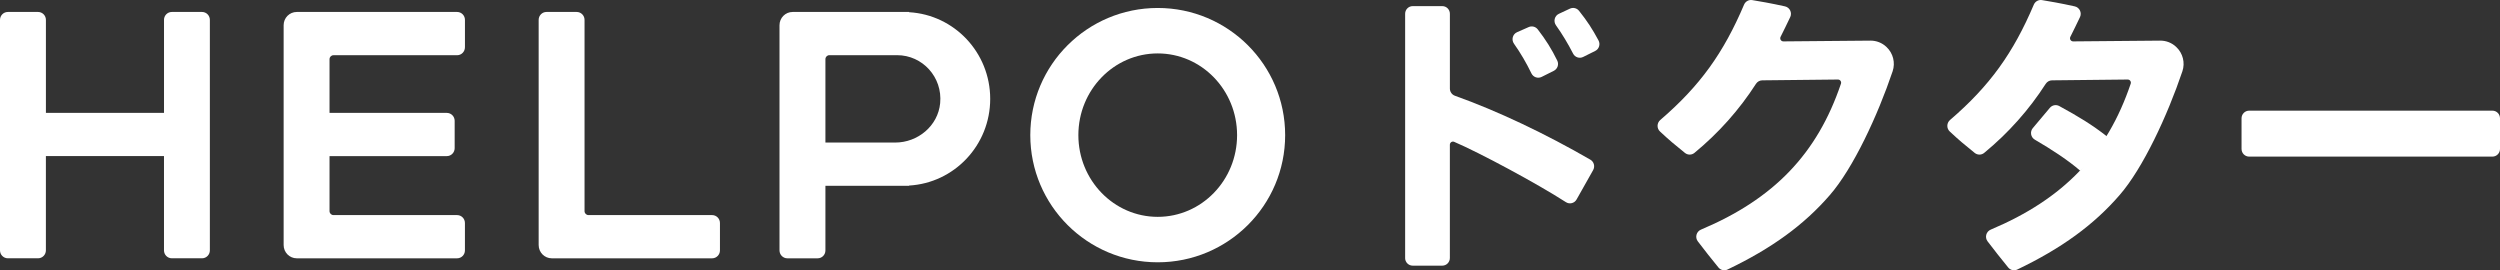 <svg width="222" height="24" viewBox="0 0 222 24" fill="none" xmlns="http://www.w3.org/2000/svg">
<rect x="0" y="0" width="222" height="24" fill="#333333" stroke="none"/>
<path d="M14.564 1.765V10.021H4.077V1.765C4.077 1.376 3.764 1.062 3.38 1.062H0.697C0.311 1.062 0 1.378 0 1.765V22.233C0 22.622 0.313 22.936 0.697 22.936H3.378C3.764 22.936 4.075 22.62 4.075 22.233V13.861H14.562V22.233C14.562 22.622 14.874 22.936 15.258 22.936H17.94C18.326 22.936 18.636 22.62 18.636 22.233V1.765C18.636 1.376 18.324 1.062 17.94 1.062H15.258C14.872 1.062 14.562 1.378 14.562 1.765H14.564Z" fill="white"/>
<path d="M41.288 4.196V1.765C41.288 1.376 40.976 1.062 40.592 1.062H26.353C25.707 1.062 25.187 1.589 25.187 2.239V21.761C25.187 22.413 25.709 22.938 26.353 22.938H40.59C40.976 22.938 41.286 22.622 41.286 22.235V19.804C41.286 19.414 40.974 19.1 40.59 19.1H29.61C29.418 19.1 29.262 18.942 29.262 18.748V13.863H39.677C40.063 13.863 40.374 13.547 40.374 13.159V10.729C40.374 10.339 40.061 10.025 39.677 10.025H29.262V5.256C29.262 5.062 29.418 4.904 29.61 4.904H40.59C40.976 4.904 41.286 4.588 41.286 4.2L41.288 4.196Z" fill="white"/>
<path d="M51.907 1.765C51.907 1.376 51.595 1.062 51.211 1.062H48.529C48.143 1.062 47.833 1.378 47.833 1.765V21.761C47.833 22.41 48.355 22.938 48.998 22.938H63.235C63.621 22.938 63.932 22.622 63.932 22.235V19.804C63.932 19.414 63.619 19.1 63.235 19.1H52.256C52.064 19.1 51.907 18.942 51.907 18.748V1.765Z" fill="white"/>
<path d="M87.93 8.78C87.93 4.664 84.74 1.312 80.722 1.084L80.726 1.062H70.386C69.741 1.062 69.22 1.589 69.22 2.239V22.235C69.22 22.624 69.533 22.938 69.917 22.938H72.608C72.988 22.938 73.297 22.626 73.297 22.243V16.5H80.726L80.722 16.478C84.74 16.25 87.93 12.896 87.93 8.782V8.78ZM79.499 12.658H73.297V5.252C73.297 5.058 73.453 4.9 73.645 4.9H79.666C81.912 4.9 83.707 6.847 83.487 9.159C83.297 11.176 81.506 12.658 79.499 12.658Z" fill="white"/>
<path d="M102.806 0.708C96.556 0.708 91.49 5.763 91.49 12C91.49 18.237 96.556 23.292 102.806 23.292C109.056 23.292 114.122 18.237 114.122 12C114.122 5.763 109.056 0.708 102.806 0.708ZM102.806 19.256C98.913 19.256 95.759 16.008 95.759 12C95.759 7.992 98.913 4.744 102.806 4.744C106.699 4.744 109.853 7.992 109.853 12C109.853 16.008 106.699 19.256 102.806 19.256Z" fill="white"/>
<path d="M124.776 22.912V1.223C124.776 0.848 125.077 0.544 125.449 0.544H128.077C128.449 0.544 128.75 0.848 128.75 1.223V7.864C128.75 8.154 128.93 8.408 129.2 8.504C132.987 9.853 137.254 11.884 141.224 14.179C141.545 14.365 141.655 14.778 141.471 15.104L139.999 17.715C139.809 18.053 139.378 18.161 139.053 17.951C136.526 16.322 131.414 13.571 129.13 12.595C128.948 12.518 128.748 12.653 128.748 12.853V22.91C128.748 23.286 128.447 23.59 128.075 23.59H125.447C125.075 23.59 124.774 23.286 124.774 22.91L124.776 22.912ZM136.552 2.607C137.262 3.528 137.788 4.358 138.287 5.385C138.449 5.719 138.309 6.123 137.978 6.289L136.894 6.831C136.559 6.996 136.156 6.857 135.992 6.519C135.54 5.585 135.022 4.7 134.442 3.882C134.191 3.528 134.321 3.033 134.715 2.859L135.75 2.403C136.031 2.279 136.362 2.363 136.552 2.609V2.607ZM140.219 0.96C140.971 1.907 141.398 2.569 141.948 3.59C142.13 3.928 141.998 4.354 141.655 4.524L140.585 5.057C140.258 5.221 139.861 5.091 139.692 4.764C139.237 3.88 138.738 3.043 138.168 2.243C137.921 1.895 138.044 1.407 138.428 1.227L139.409 0.768C139.69 0.636 140.025 0.716 140.219 0.962V0.96Z" fill="white"/>
<path d="M158.968 1.525C158.705 2.085 158.359 2.785 158.115 3.272C158.022 3.46 158.159 3.678 158.367 3.676L166.099 3.608C166.623 3.604 167.13 3.802 167.512 4.164L167.53 4.182C168.109 4.73 168.321 5.569 168.066 6.329C166.736 10.269 164.567 14.934 162.493 17.319C160.211 19.956 157.346 22.05 153.399 23.936C153.124 24.067 152.798 23.991 152.602 23.758C152.024 23.066 151.27 22.088 150.767 21.433C150.496 21.079 150.635 20.563 151.044 20.391C157.524 17.659 161.373 13.657 163.477 7.432C163.538 7.25 163.401 7.06 163.209 7.062L156.487 7.134C156.261 7.136 156.053 7.254 155.929 7.446C154.448 9.751 152.608 11.814 150.463 13.579C150.219 13.779 149.869 13.777 149.623 13.579C148.77 12.895 148.173 12.398 147.405 11.674C147.11 11.396 147.124 10.92 147.431 10.656C150.973 7.616 153.053 4.692 154.872 0.414C154.993 0.128 155.287 -0.04 155.592 0.008C156.2 0.106 157.284 0.292 158.509 0.566C158.933 0.66 159.158 1.128 158.972 1.521L158.968 1.525Z" fill="white"/>
<path d="M221.327 9.827H199.722C199.351 9.827 199.049 10.131 199.049 10.507V13.227C199.049 13.602 199.351 13.907 199.722 13.907H221.327C221.699 13.907 222 13.602 222 13.227V10.507C222 10.131 221.699 9.827 221.327 9.827Z" fill="white"/>
<path d="M184.699 1.525C184.436 2.085 184.09 2.785 183.846 3.272C183.753 3.46 183.89 3.678 184.097 3.676L191.829 3.608C192.354 3.604 192.861 3.802 193.242 4.164L193.26 4.182C193.84 4.73 194.052 5.569 193.797 6.329C192.467 10.269 190.298 14.934 188.224 17.319C185.942 19.956 183.076 22.05 179.13 23.936C178.855 24.067 178.528 23.991 178.333 23.758C177.755 23.066 177.001 22.088 176.498 21.433C176.227 21.079 176.365 20.563 176.775 20.391C183.254 17.659 187.104 13.657 189.207 7.432C189.269 7.25 189.132 7.06 188.94 7.062L182.217 7.134C181.992 7.136 181.784 7.254 181.659 7.446C180.179 9.751 178.338 11.814 176.193 13.579C175.95 13.779 175.6 13.777 175.354 13.579C174.501 12.895 173.903 12.398 173.136 11.674C172.841 11.396 172.855 10.92 173.161 10.656C176.704 7.616 178.784 4.692 180.602 0.414C180.723 0.128 181.018 -0.04 181.323 0.008C181.93 0.106 183.015 0.292 184.24 0.566C184.663 0.66 184.889 1.128 184.703 1.521L184.699 1.525Z" fill="white"/>
<path d="M184.727 15.164C183.684 14.253 182.178 13.265 180.692 12.402C180.328 12.19 180.241 11.698 180.514 11.374C180.975 10.826 181.63 10.049 182.03 9.573C182.235 9.329 182.584 9.263 182.863 9.417C184.598 10.365 185.752 11.062 187.128 12.136C187.128 12.136 185.98 14.209 184.727 15.166V15.164Z" fill="white"/>
</svg>
